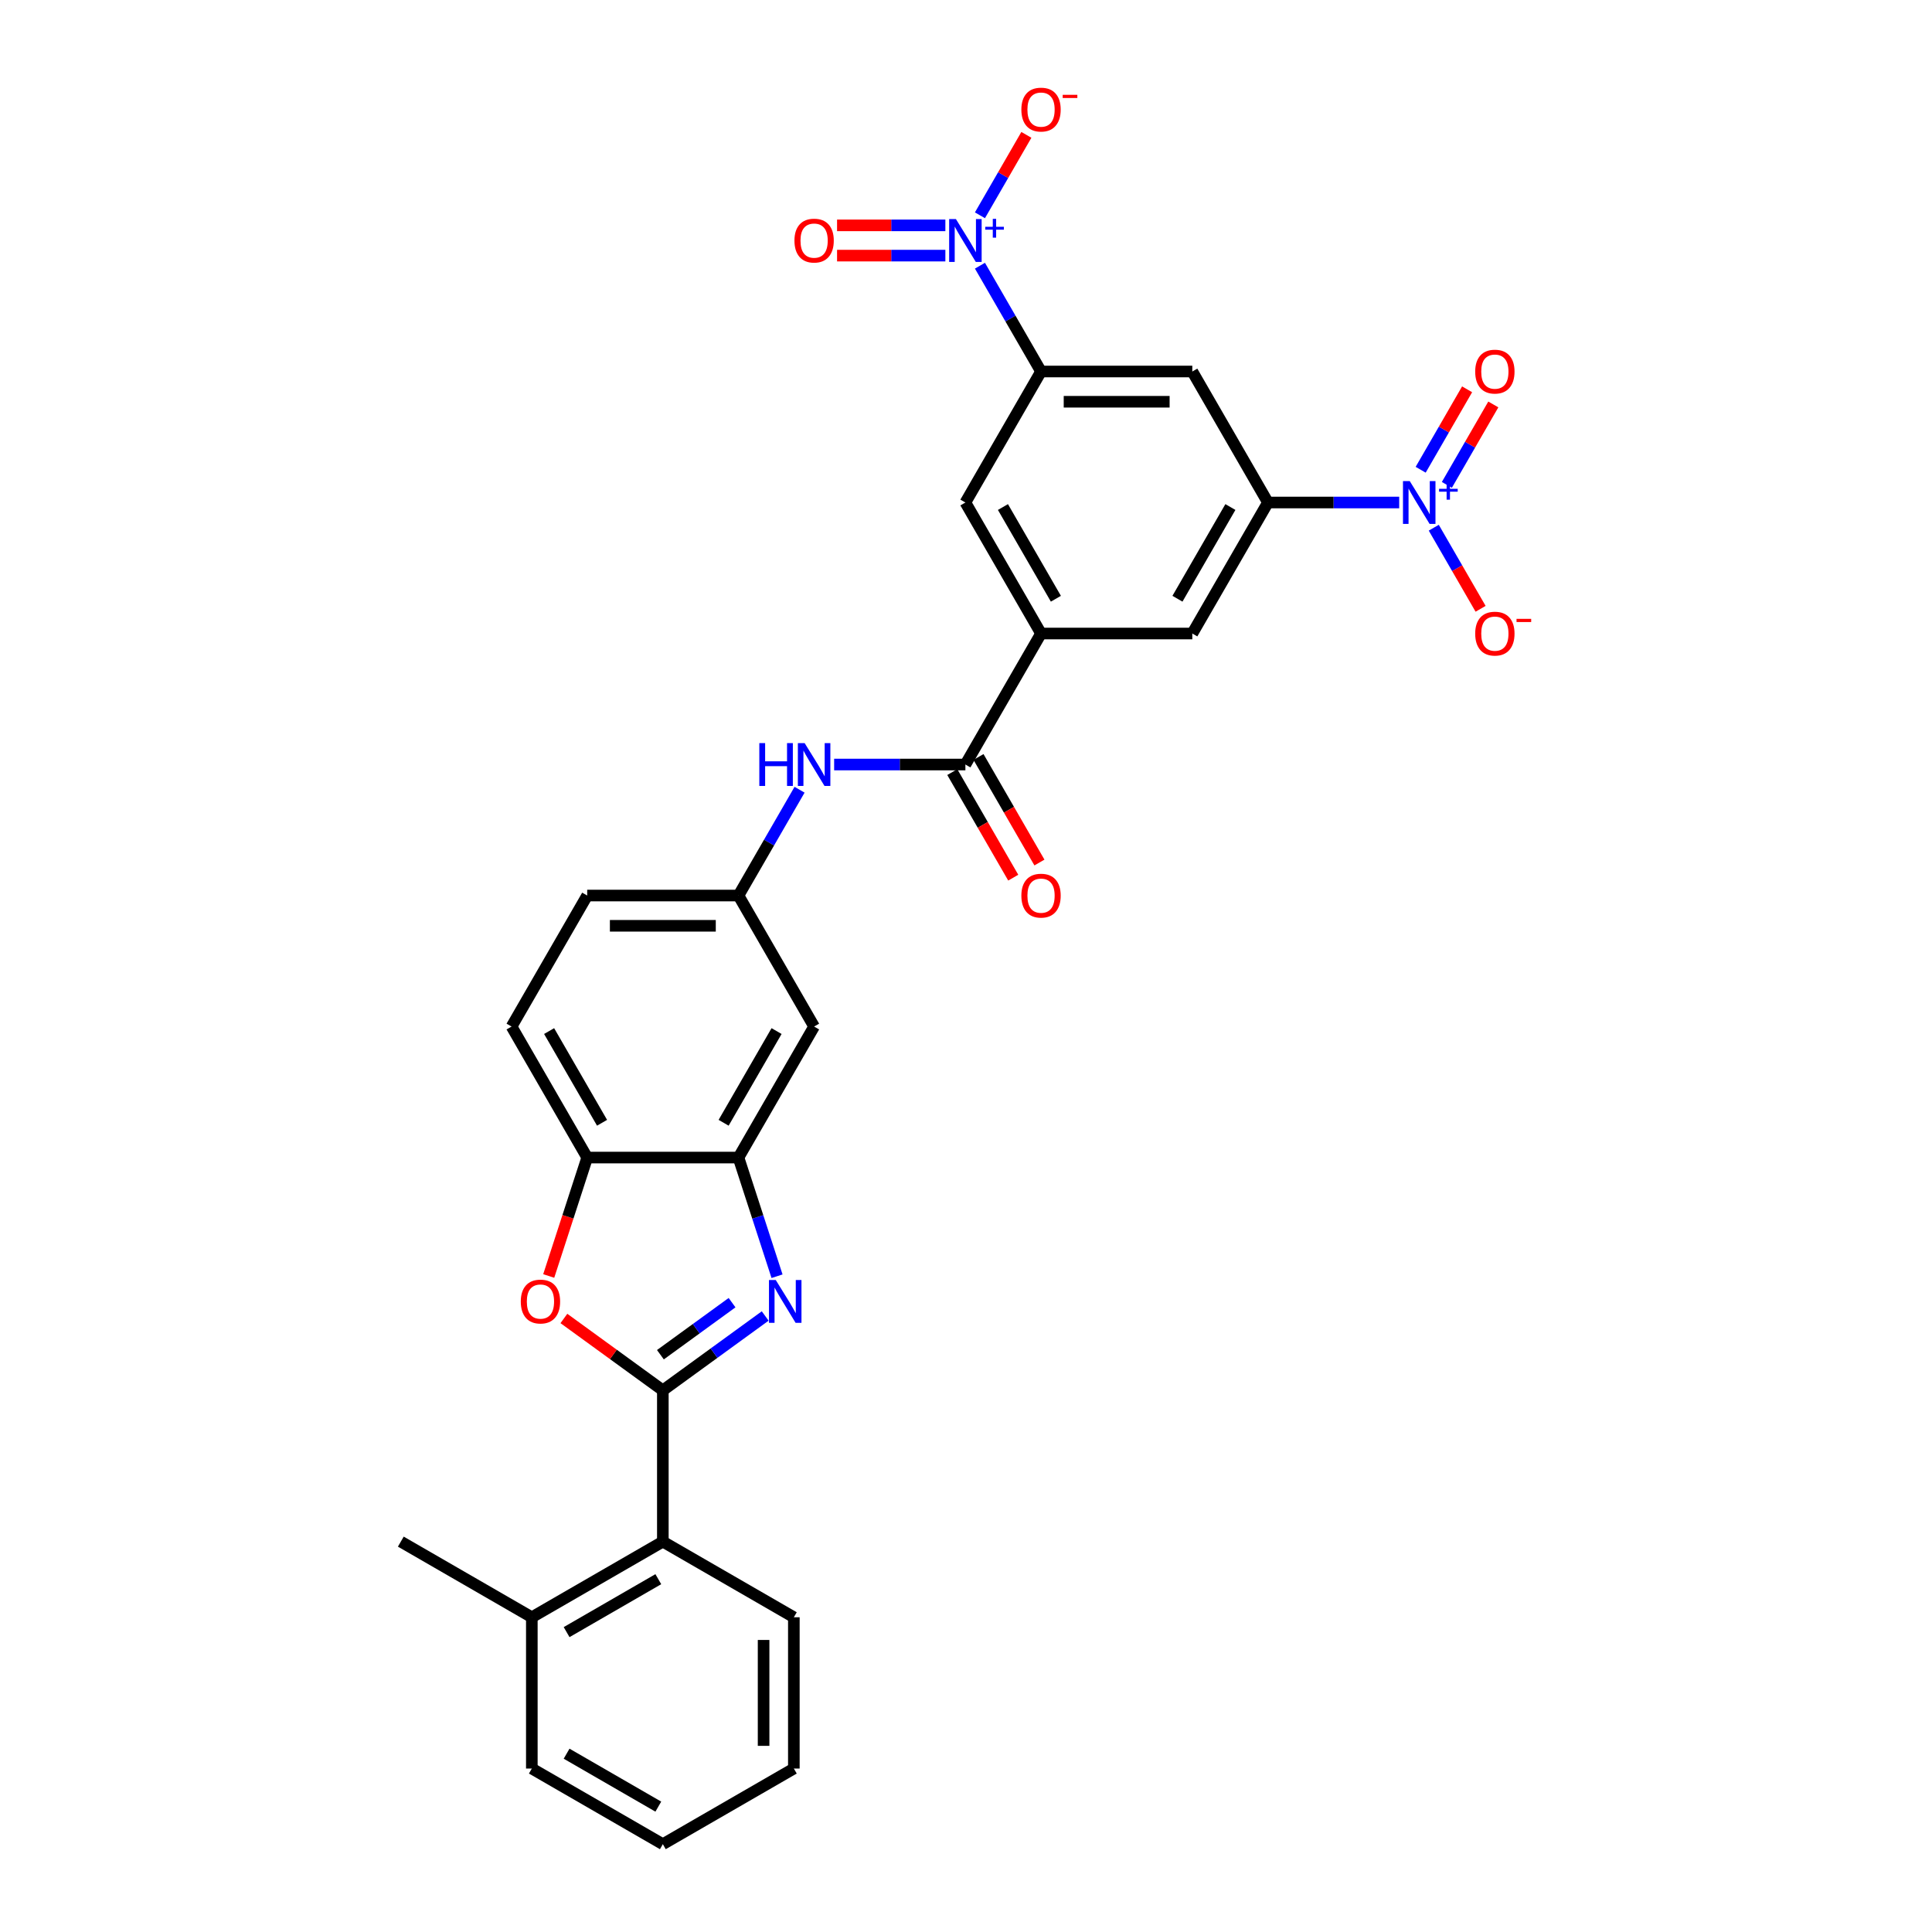 <?xml version='1.0' encoding='iso-8859-1'?>
<svg version='1.1' baseProfile='full'
              xmlns='http://www.w3.org/2000/svg'
                      xmlns:rdkit='http://www.rdkit.org/xml'
                      xmlns:xlink='http://www.w3.org/1999/xlink'
                  xml:space='preserve'
width='1000px' height='1000px' viewBox='0 0 1000 1000'>
<!-- END OF HEADER -->
<rect style='opacity:1.0;fill:#FFFFFF;stroke:none' width='1000' height='1000' x='0' y='0'> </rect>
<path class='bond-0' d='M 343.084,719.643 L 369.574,700.397' style='fill:none;fill-rule:evenodd;stroke:#000000;stroke-width:6px;stroke-linecap:butt;stroke-linejoin:miter;stroke-opacity:1' />
<path class='bond-0' d='M 369.574,700.397 L 396.063,681.151' style='fill:none;fill-rule:evenodd;stroke:#0000FF;stroke-width:6px;stroke-linecap:butt;stroke-linejoin:miter;stroke-opacity:1' />
<path class='bond-0' d='M 341.826,701.2 L 360.369,687.728' style='fill:none;fill-rule:evenodd;stroke:#000000;stroke-width:6px;stroke-linecap:butt;stroke-linejoin:miter;stroke-opacity:1' />
<path class='bond-0' d='M 360.369,687.728 L 378.912,674.256' style='fill:none;fill-rule:evenodd;stroke:#0000FF;stroke-width:6px;stroke-linecap:butt;stroke-linejoin:miter;stroke-opacity:1' />
<path class='bond-3' d='M 343.084,719.643 L 317.479,701.04' style='fill:none;fill-rule:evenodd;stroke:#000000;stroke-width:6px;stroke-linecap:butt;stroke-linejoin:miter;stroke-opacity:1' />
<path class='bond-3' d='M 317.479,701.04 L 291.874,682.437' style='fill:none;fill-rule:evenodd;stroke:#FF0000;stroke-width:6px;stroke-linecap:butt;stroke-linejoin:miter;stroke-opacity:1' />
<path class='bond-11' d='M 343.084,719.643 L 343.084,797.944' style='fill:none;fill-rule:evenodd;stroke:#000000;stroke-width:6px;stroke-linecap:butt;stroke-linejoin:miter;stroke-opacity:1' />
<path class='bond-4' d='M 402.192,660.574 L 392.213,629.863' style='fill:none;fill-rule:evenodd;stroke:#0000FF;stroke-width:6px;stroke-linecap:butt;stroke-linejoin:miter;stroke-opacity:1' />
<path class='bond-4' d='M 392.213,629.863 L 382.234,599.151' style='fill:none;fill-rule:evenodd;stroke:#000000;stroke-width:6px;stroke-linecap:butt;stroke-linejoin:miter;stroke-opacity:1' />
<path class='bond-1' d='M 724.221,260.099 L 690.254,260.099' style='fill:none;fill-rule:evenodd;stroke:#0000FF;stroke-width:6px;stroke-linecap:butt;stroke-linejoin:miter;stroke-opacity:1' />
<path class='bond-1' d='M 690.254,260.099 L 656.287,260.099' style='fill:none;fill-rule:evenodd;stroke:#000000;stroke-width:6px;stroke-linecap:butt;stroke-linejoin:miter;stroke-opacity:1' />
<path class='bond-16' d='M 742.119,273.143 L 754.235,294.129' style='fill:none;fill-rule:evenodd;stroke:#0000FF;stroke-width:6px;stroke-linecap:butt;stroke-linejoin:miter;stroke-opacity:1' />
<path class='bond-16' d='M 754.235,294.129 L 766.352,315.115' style='fill:none;fill-rule:evenodd;stroke:#FF0000;stroke-width:6px;stroke-linecap:butt;stroke-linejoin:miter;stroke-opacity:1' />
<path class='bond-19' d='M 748.9,250.969 L 760.917,230.155' style='fill:none;fill-rule:evenodd;stroke:#0000FF;stroke-width:6px;stroke-linecap:butt;stroke-linejoin:miter;stroke-opacity:1' />
<path class='bond-19' d='M 760.917,230.155 L 772.934,209.341' style='fill:none;fill-rule:evenodd;stroke:#FF0000;stroke-width:6px;stroke-linecap:butt;stroke-linejoin:miter;stroke-opacity:1' />
<path class='bond-19' d='M 735.338,243.139 L 747.355,222.325' style='fill:none;fill-rule:evenodd;stroke:#0000FF;stroke-width:6px;stroke-linecap:butt;stroke-linejoin:miter;stroke-opacity:1' />
<path class='bond-19' d='M 747.355,222.325 L 759.372,201.511' style='fill:none;fill-rule:evenodd;stroke:#FF0000;stroke-width:6px;stroke-linecap:butt;stroke-linejoin:miter;stroke-opacity:1' />
<path class='bond-2' d='M 507.217,137.523 L 523.026,164.905' style='fill:none;fill-rule:evenodd;stroke:#0000FF;stroke-width:6px;stroke-linecap:butt;stroke-linejoin:miter;stroke-opacity:1' />
<path class='bond-2' d='M 523.026,164.905 L 538.836,192.288' style='fill:none;fill-rule:evenodd;stroke:#000000;stroke-width:6px;stroke-linecap:butt;stroke-linejoin:miter;stroke-opacity:1' />
<path class='bond-17' d='M 507.217,111.433 L 519.234,90.619' style='fill:none;fill-rule:evenodd;stroke:#0000FF;stroke-width:6px;stroke-linecap:butt;stroke-linejoin:miter;stroke-opacity:1' />
<path class='bond-17' d='M 519.234,90.619 L 531.25,69.805' style='fill:none;fill-rule:evenodd;stroke:#FF0000;stroke-width:6px;stroke-linecap:butt;stroke-linejoin:miter;stroke-opacity:1' />
<path class='bond-18' d='M 489.318,116.648 L 461.29,116.648' style='fill:none;fill-rule:evenodd;stroke:#0000FF;stroke-width:6px;stroke-linecap:butt;stroke-linejoin:miter;stroke-opacity:1' />
<path class='bond-18' d='M 461.29,116.648 L 433.262,116.648' style='fill:none;fill-rule:evenodd;stroke:#FF0000;stroke-width:6px;stroke-linecap:butt;stroke-linejoin:miter;stroke-opacity:1' />
<path class='bond-18' d='M 489.318,132.308 L 461.29,132.308' style='fill:none;fill-rule:evenodd;stroke:#0000FF;stroke-width:6px;stroke-linecap:butt;stroke-linejoin:miter;stroke-opacity:1' />
<path class='bond-18' d='M 461.29,132.308 L 433.262,132.308' style='fill:none;fill-rule:evenodd;stroke:#FF0000;stroke-width:6px;stroke-linecap:butt;stroke-linejoin:miter;stroke-opacity:1' />
<path class='bond-10' d='M 284.016,660.449 L 293.975,629.8' style='fill:none;fill-rule:evenodd;stroke:#FF0000;stroke-width:6px;stroke-linecap:butt;stroke-linejoin:miter;stroke-opacity:1' />
<path class='bond-10' d='M 293.975,629.8 L 303.933,599.151' style='fill:none;fill-rule:evenodd;stroke:#000000;stroke-width:6px;stroke-linecap:butt;stroke-linejoin:miter;stroke-opacity:1' />
<path class='bond-15' d='M 382.234,599.151 L 421.385,531.34' style='fill:none;fill-rule:evenodd;stroke:#000000;stroke-width:6px;stroke-linecap:butt;stroke-linejoin:miter;stroke-opacity:1' />
<path class='bond-15' d='M 374.545,581.149 L 401.95,533.682' style='fill:none;fill-rule:evenodd;stroke:#000000;stroke-width:6px;stroke-linecap:butt;stroke-linejoin:miter;stroke-opacity:1' />
<path class='bond-30' d='M 382.234,599.151 L 303.933,599.151' style='fill:none;fill-rule:evenodd;stroke:#000000;stroke-width:6px;stroke-linecap:butt;stroke-linejoin:miter;stroke-opacity:1' />
<path class='bond-5' d='M 656.287,260.099 L 617.136,327.909' style='fill:none;fill-rule:evenodd;stroke:#000000;stroke-width:6px;stroke-linecap:butt;stroke-linejoin:miter;stroke-opacity:1' />
<path class='bond-5' d='M 636.852,262.44 L 609.447,309.907' style='fill:none;fill-rule:evenodd;stroke:#000000;stroke-width:6px;stroke-linecap:butt;stroke-linejoin:miter;stroke-opacity:1' />
<path class='bond-9' d='M 656.287,260.099 L 617.136,192.288' style='fill:none;fill-rule:evenodd;stroke:#000000;stroke-width:6px;stroke-linecap:butt;stroke-linejoin:miter;stroke-opacity:1' />
<path class='bond-6' d='M 538.836,192.288 L 499.685,260.099' style='fill:none;fill-rule:evenodd;stroke:#000000;stroke-width:6px;stroke-linecap:butt;stroke-linejoin:miter;stroke-opacity:1' />
<path class='bond-33' d='M 538.836,192.288 L 617.136,192.288' style='fill:none;fill-rule:evenodd;stroke:#000000;stroke-width:6px;stroke-linecap:butt;stroke-linejoin:miter;stroke-opacity:1' />
<path class='bond-33' d='M 550.581,207.948 L 605.391,207.948' style='fill:none;fill-rule:evenodd;stroke:#000000;stroke-width:6px;stroke-linecap:butt;stroke-linejoin:miter;stroke-opacity:1' />
<path class='bond-7' d='M 499.685,395.719 L 465.718,395.719' style='fill:none;fill-rule:evenodd;stroke:#000000;stroke-width:6px;stroke-linecap:butt;stroke-linejoin:miter;stroke-opacity:1' />
<path class='bond-7' d='M 465.718,395.719 L 431.752,395.719' style='fill:none;fill-rule:evenodd;stroke:#0000FF;stroke-width:6px;stroke-linecap:butt;stroke-linejoin:miter;stroke-opacity:1' />
<path class='bond-8' d='M 499.685,395.719 L 538.836,327.909' style='fill:none;fill-rule:evenodd;stroke:#000000;stroke-width:6px;stroke-linecap:butt;stroke-linejoin:miter;stroke-opacity:1' />
<path class='bond-21' d='M 492.904,399.634 L 508.678,426.955' style='fill:none;fill-rule:evenodd;stroke:#000000;stroke-width:6px;stroke-linecap:butt;stroke-linejoin:miter;stroke-opacity:1' />
<path class='bond-21' d='M 508.678,426.955 L 524.451,454.275' style='fill:none;fill-rule:evenodd;stroke:#FF0000;stroke-width:6px;stroke-linecap:butt;stroke-linejoin:miter;stroke-opacity:1' />
<path class='bond-21' d='M 506.466,391.804 L 522.24,419.125' style='fill:none;fill-rule:evenodd;stroke:#000000;stroke-width:6px;stroke-linecap:butt;stroke-linejoin:miter;stroke-opacity:1' />
<path class='bond-21' d='M 522.24,419.125 L 538.013,446.445' style='fill:none;fill-rule:evenodd;stroke:#FF0000;stroke-width:6px;stroke-linecap:butt;stroke-linejoin:miter;stroke-opacity:1' />
<path class='bond-13' d='M 538.836,327.909 L 499.685,260.099' style='fill:none;fill-rule:evenodd;stroke:#000000;stroke-width:6px;stroke-linecap:butt;stroke-linejoin:miter;stroke-opacity:1' />
<path class='bond-13' d='M 546.525,309.907 L 519.12,262.44' style='fill:none;fill-rule:evenodd;stroke:#000000;stroke-width:6px;stroke-linecap:butt;stroke-linejoin:miter;stroke-opacity:1' />
<path class='bond-14' d='M 538.836,327.909 L 617.136,327.909' style='fill:none;fill-rule:evenodd;stroke:#000000;stroke-width:6px;stroke-linecap:butt;stroke-linejoin:miter;stroke-opacity:1' />
<path class='bond-23' d='M 303.933,599.151 L 264.783,531.34' style='fill:none;fill-rule:evenodd;stroke:#000000;stroke-width:6px;stroke-linecap:butt;stroke-linejoin:miter;stroke-opacity:1' />
<path class='bond-23' d='M 311.623,581.149 L 284.218,533.682' style='fill:none;fill-rule:evenodd;stroke:#000000;stroke-width:6px;stroke-linecap:butt;stroke-linejoin:miter;stroke-opacity:1' />
<path class='bond-22' d='M 343.084,797.944 L 275.273,837.094' style='fill:none;fill-rule:evenodd;stroke:#000000;stroke-width:6px;stroke-linecap:butt;stroke-linejoin:miter;stroke-opacity:1' />
<path class='bond-22' d='M 340.742,817.379 L 293.275,844.784' style='fill:none;fill-rule:evenodd;stroke:#000000;stroke-width:6px;stroke-linecap:butt;stroke-linejoin:miter;stroke-opacity:1' />
<path class='bond-25' d='M 343.084,797.944 L 410.894,837.094' style='fill:none;fill-rule:evenodd;stroke:#000000;stroke-width:6px;stroke-linecap:butt;stroke-linejoin:miter;stroke-opacity:1' />
<path class='bond-12' d='M 413.853,408.764 L 398.044,436.147' style='fill:none;fill-rule:evenodd;stroke:#0000FF;stroke-width:6px;stroke-linecap:butt;stroke-linejoin:miter;stroke-opacity:1' />
<path class='bond-12' d='M 398.044,436.147 L 382.234,463.53' style='fill:none;fill-rule:evenodd;stroke:#000000;stroke-width:6px;stroke-linecap:butt;stroke-linejoin:miter;stroke-opacity:1' />
<path class='bond-20' d='M 421.385,531.34 L 382.234,463.53' style='fill:none;fill-rule:evenodd;stroke:#000000;stroke-width:6px;stroke-linecap:butt;stroke-linejoin:miter;stroke-opacity:1' />
<path class='bond-32' d='M 382.234,463.53 L 303.933,463.53' style='fill:none;fill-rule:evenodd;stroke:#000000;stroke-width:6px;stroke-linecap:butt;stroke-linejoin:miter;stroke-opacity:1' />
<path class='bond-32' d='M 370.489,479.19 L 315.679,479.19' style='fill:none;fill-rule:evenodd;stroke:#000000;stroke-width:6px;stroke-linecap:butt;stroke-linejoin:miter;stroke-opacity:1' />
<path class='bond-26' d='M 275.273,837.094 L 207.463,797.944' style='fill:none;fill-rule:evenodd;stroke:#000000;stroke-width:6px;stroke-linecap:butt;stroke-linejoin:miter;stroke-opacity:1' />
<path class='bond-27' d='M 275.273,837.094 L 275.273,915.395' style='fill:none;fill-rule:evenodd;stroke:#000000;stroke-width:6px;stroke-linecap:butt;stroke-linejoin:miter;stroke-opacity:1' />
<path class='bond-24' d='M 264.783,531.34 L 303.933,463.53' style='fill:none;fill-rule:evenodd;stroke:#000000;stroke-width:6px;stroke-linecap:butt;stroke-linejoin:miter;stroke-opacity:1' />
<path class='bond-28' d='M 410.894,837.094 L 410.894,915.395' style='fill:none;fill-rule:evenodd;stroke:#000000;stroke-width:6px;stroke-linecap:butt;stroke-linejoin:miter;stroke-opacity:1' />
<path class='bond-28' d='M 395.234,848.839 L 395.234,903.65' style='fill:none;fill-rule:evenodd;stroke:#000000;stroke-width:6px;stroke-linecap:butt;stroke-linejoin:miter;stroke-opacity:1' />
<path class='bond-31' d='M 275.273,915.395 L 343.084,954.545' style='fill:none;fill-rule:evenodd;stroke:#000000;stroke-width:6px;stroke-linecap:butt;stroke-linejoin:miter;stroke-opacity:1' />
<path class='bond-31' d='M 293.275,907.706 L 340.742,935.111' style='fill:none;fill-rule:evenodd;stroke:#000000;stroke-width:6px;stroke-linecap:butt;stroke-linejoin:miter;stroke-opacity:1' />
<path class='bond-29' d='M 410.894,915.395 L 343.084,954.545' style='fill:none;fill-rule:evenodd;stroke:#000000;stroke-width:6px;stroke-linecap:butt;stroke-linejoin:miter;stroke-opacity:1' />
<path  class='atom-1' d='M 401.529 662.532
L 408.795 674.277
Q 409.516 675.436, 410.674 677.534
Q 411.833 679.633, 411.896 679.758
L 411.896 662.532
L 414.84 662.532
L 414.84 684.707
L 411.802 684.707
L 404.003 671.865
Q 403.095 670.362, 402.124 668.639
Q 401.184 666.917, 400.902 666.384
L 400.902 684.707
L 398.021 684.707
L 398.021 662.532
L 401.529 662.532
' fill='#0000FF'/>
<path  class='atom-2' d='M 729.686 249.011
L 736.952 260.756
Q 737.673 261.915, 738.831 264.014
Q 739.99 266.112, 740.053 266.237
L 740.053 249.011
L 742.997 249.011
L 742.997 271.186
L 739.959 271.186
L 732.16 258.345
Q 731.252 256.841, 730.281 255.119
Q 729.341 253.396, 729.06 252.864
L 729.06 271.186
L 726.178 271.186
L 726.178 249.011
L 729.686 249.011
' fill='#0000FF'/>
<path  class='atom-2' d='M 744.858 253.008
L 748.764 253.008
L 748.764 248.895
L 750.501 248.895
L 750.501 253.008
L 754.511 253.008
L 754.511 254.497
L 750.501 254.497
L 750.501 258.631
L 748.764 258.631
L 748.764 254.497
L 744.858 254.497
L 744.858 253.008
' fill='#0000FF'/>
<path  class='atom-3' d='M 494.784 113.39
L 502.05 125.135
Q 502.77 126.294, 503.929 128.393
Q 505.088 130.491, 505.151 130.616
L 505.151 113.39
L 508.095 113.39
L 508.095 135.565
L 505.057 135.565
L 497.258 122.724
Q 496.35 121.22, 495.379 119.498
Q 494.439 117.775, 494.157 117.243
L 494.157 135.565
L 491.276 135.565
L 491.276 113.39
L 494.784 113.39
' fill='#0000FF'/>
<path  class='atom-3' d='M 509.955 117.387
L 513.862 117.387
L 513.862 113.274
L 515.599 113.274
L 515.599 117.387
L 519.609 117.387
L 519.609 118.876
L 515.599 118.876
L 515.599 123.01
L 513.862 123.01
L 513.862 118.876
L 509.955 118.876
L 509.955 117.387
' fill='#0000FF'/>
<path  class='atom-4' d='M 269.558 673.682
Q 269.558 668.357, 272.189 665.382
Q 274.82 662.407, 279.737 662.407
Q 284.654 662.407, 287.285 665.382
Q 289.916 668.357, 289.916 673.682
Q 289.916 679.069, 287.254 682.138
Q 284.592 685.176, 279.737 685.176
Q 274.851 685.176, 272.189 682.138
Q 269.558 679.1, 269.558 673.682
M 279.737 682.671
Q 283.12 682.671, 284.936 680.416
Q 286.784 678.129, 286.784 673.682
Q 286.784 669.328, 284.936 667.136
Q 283.12 664.912, 279.737 664.912
Q 276.355 664.912, 274.507 667.105
Q 272.69 669.297, 272.69 673.682
Q 272.69 678.161, 274.507 680.416
Q 276.355 682.671, 279.737 682.671
' fill='#FF0000'/>
<path  class='atom-13' d='M 393.024 384.632
L 396.031 384.632
L 396.031 394.059
L 407.369 394.059
L 407.369 384.632
L 410.376 384.632
L 410.376 406.807
L 407.369 406.807
L 407.369 396.565
L 396.031 396.565
L 396.031 406.807
L 393.024 406.807
L 393.024 384.632
' fill='#0000FF'/>
<path  class='atom-13' d='M 416.483 384.632
L 423.749 396.377
Q 424.47 397.536, 425.628 399.634
Q 426.787 401.733, 426.85 401.858
L 426.85 384.632
L 429.794 384.632
L 429.794 406.807
L 426.756 406.807
L 418.957 393.965
Q 418.049 392.462, 417.078 390.739
Q 416.138 389.017, 415.857 388.484
L 415.857 406.807
L 412.975 406.807
L 412.975 384.632
L 416.483 384.632
' fill='#0000FF'/>
<path  class='atom-17' d='M 763.559 327.972
Q 763.559 322.647, 766.19 319.672
Q 768.821 316.696, 773.738 316.696
Q 778.655 316.696, 781.286 319.672
Q 783.917 322.647, 783.917 327.972
Q 783.917 333.359, 781.255 336.428
Q 778.593 339.466, 773.738 339.466
Q 768.852 339.466, 766.19 336.428
Q 763.559 333.39, 763.559 327.972
M 773.738 336.961
Q 777.121 336.961, 778.937 334.705
Q 780.785 332.419, 780.785 327.972
Q 780.785 323.618, 778.937 321.426
Q 777.121 319.202, 773.738 319.202
Q 770.355 319.202, 768.507 321.394
Q 766.691 323.587, 766.691 327.972
Q 766.691 332.45, 768.507 334.705
Q 770.355 336.961, 773.738 336.961
' fill='#FF0000'/>
<path  class='atom-17' d='M 784.951 320.316
L 792.537 320.316
L 792.537 321.969
L 784.951 321.969
L 784.951 320.316
' fill='#FF0000'/>
<path  class='atom-18' d='M 528.657 56.73
Q 528.657 51.405, 531.288 48.43
Q 533.918 45.455, 538.836 45.455
Q 543.753 45.455, 546.384 48.43
Q 549.015 51.405, 549.015 56.73
Q 549.015 62.117, 546.353 65.186
Q 543.69 68.224, 538.836 68.224
Q 533.95 68.224, 531.288 65.186
Q 528.657 62.148, 528.657 56.73
M 538.836 65.719
Q 542.218 65.719, 544.035 63.464
Q 545.883 61.177, 545.883 56.73
Q 545.883 52.376, 544.035 50.184
Q 542.218 47.96, 538.836 47.96
Q 535.453 47.96, 533.605 50.153
Q 531.789 52.345, 531.789 56.73
Q 531.789 61.209, 533.605 63.464
Q 535.453 65.719, 538.836 65.719
' fill='#FF0000'/>
<path  class='atom-18' d='M 550.048 49.074
L 557.635 49.074
L 557.635 50.728
L 550.048 50.728
L 550.048 49.074
' fill='#FF0000'/>
<path  class='atom-19' d='M 411.205 124.54
Q 411.205 119.216, 413.836 116.24
Q 416.467 113.265, 421.385 113.265
Q 426.302 113.265, 428.933 116.24
Q 431.564 119.216, 431.564 124.54
Q 431.564 129.927, 428.901 132.997
Q 426.239 136.035, 421.385 136.035
Q 416.499 136.035, 413.836 132.997
Q 411.205 129.959, 411.205 124.54
M 421.385 133.529
Q 424.767 133.529, 426.584 131.274
Q 428.432 128.988, 428.432 124.54
Q 428.432 120.187, 426.584 117.994
Q 424.767 115.771, 421.385 115.771
Q 418.002 115.771, 416.154 117.963
Q 414.338 120.155, 414.338 124.54
Q 414.338 129.019, 416.154 131.274
Q 418.002 133.529, 421.385 133.529
' fill='#FF0000'/>
<path  class='atom-20' d='M 763.559 192.351
Q 763.559 187.026, 766.19 184.051
Q 768.821 181.075, 773.738 181.075
Q 778.655 181.075, 781.286 184.051
Q 783.917 187.026, 783.917 192.351
Q 783.917 197.738, 781.255 200.807
Q 778.593 203.845, 773.738 203.845
Q 768.852 203.845, 766.19 200.807
Q 763.559 197.769, 763.559 192.351
M 773.738 201.34
Q 777.121 201.34, 778.937 199.085
Q 780.785 196.798, 780.785 192.351
Q 780.785 187.997, 778.937 185.805
Q 777.121 183.581, 773.738 183.581
Q 770.355 183.581, 768.507 185.773
Q 766.691 187.966, 766.691 192.351
Q 766.691 196.83, 768.507 199.085
Q 770.355 201.34, 773.738 201.34
' fill='#FF0000'/>
<path  class='atom-22' d='M 528.657 463.592
Q 528.657 458.268, 531.288 455.293
Q 533.918 452.317, 538.836 452.317
Q 543.753 452.317, 546.384 455.293
Q 549.015 458.268, 549.015 463.592
Q 549.015 468.98, 546.353 472.049
Q 543.69 475.087, 538.836 475.087
Q 533.95 475.087, 531.288 472.049
Q 528.657 469.011, 528.657 463.592
M 538.836 472.581
Q 542.218 472.581, 544.035 470.326
Q 545.883 468.04, 545.883 463.592
Q 545.883 459.239, 544.035 457.047
Q 542.218 454.823, 538.836 454.823
Q 535.453 454.823, 533.605 457.015
Q 531.789 459.208, 531.789 463.592
Q 531.789 468.071, 533.605 470.326
Q 535.453 472.581, 538.836 472.581
' fill='#FF0000'/>
</svg>
